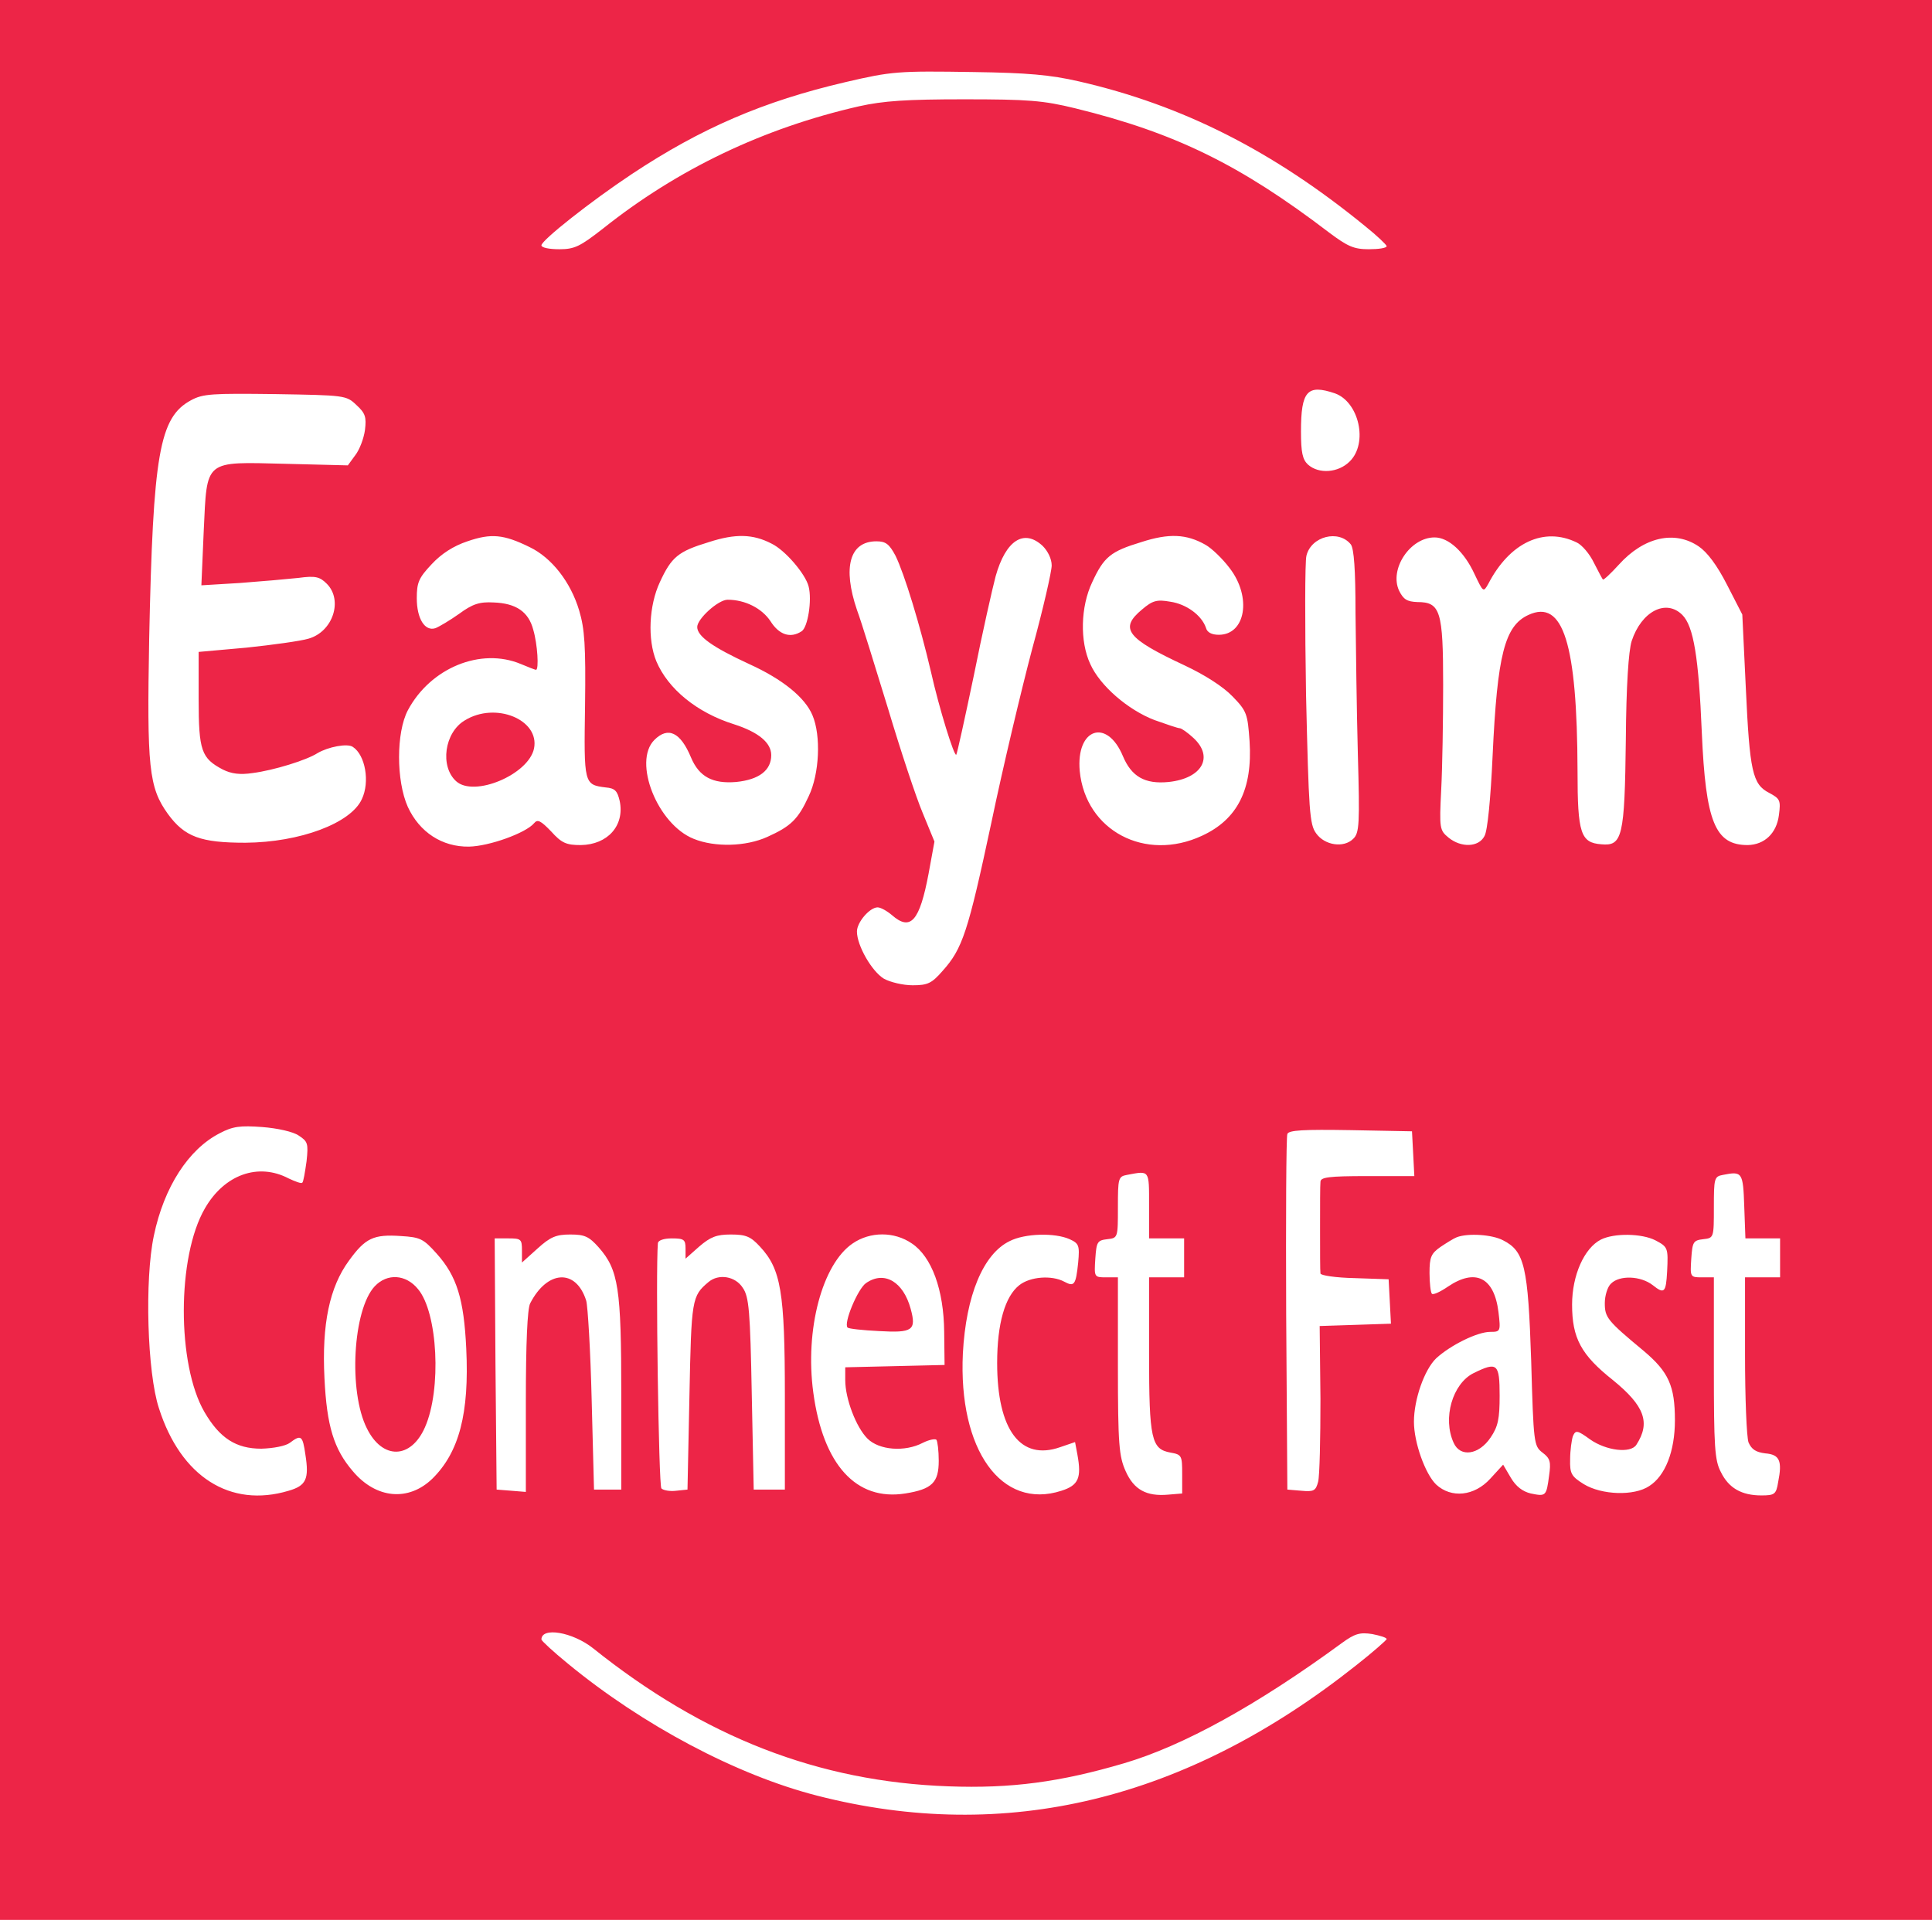 <?xml version="1.0" standalone="no"?>
<!DOCTYPE svg PUBLIC "-//W3C//DTD SVG 20010904//EN"
 "http://www.w3.org/TR/2001/REC-SVG-20010904/DTD/svg10.dtd">
<svg version="1.0" xmlns="http://www.w3.org/2000/svg"
 width="496pt" height="493pt" viewBox="0 0 496 493"
 preserveAspectRatio="xMidYMid meet">

<g transform="translate(0,493) scale(0.1,-0.1)"
fill="#ED2547" stroke="none">
<path d="M0 2465 l0 -2465 2480 0 2480 0 0 2465 0 2465 -2480 0 -2480 0 0
-2465z m2770 2256 c266 -61 499 -179 735 -372 30 -24 54 -47 55 -51 0 -5 -21
-8 -46 -8 -38 0 -54 7 -102 43 -228 174 -395 256 -652 319 -82 20 -120 23
-285 23 -148 0 -207 -4 -270 -18 -245 -56 -465 -161 -657 -314 -59 -46 -73
-53 -112 -53 -26 0 -46 4 -46 10 0 13 128 114 232 183 178 118 338 187 548
236 120 28 135 29 330 26 137 -2 196 -7 270 -24z m657 -801 c62 -22 86 -128
38 -175 -29 -29 -79 -33 -107 -8 -14 13 -18 31 -18 85 0 104 16 122 87 98z
m-2512 -30 c23 -21 26 -31 22 -64 -3 -22 -14 -51 -25 -65 l-19 -26 -159 4
c-212 5 -202 13 -211 -173 l-6 -139 99 6 c54 4 122 10 150 13 44 6 55 3 73
-15 42 -42 16 -123 -47 -141 -20 -6 -92 -16 -159 -23 l-123 -11 0 -121 c0
-133 7 -152 62 -181 22 -11 44 -14 77 -9 54 7 138 33 166 51 27 16 77 26 91
16 32 -21 44 -90 23 -134 -28 -62 -159 -111 -299 -112 -115 0 -156 15 -199 74
-49 68 -54 120 -48 450 10 475 26 568 107 612 31 17 54 18 217 16 178 -3 182
-3 208 -28z m445 -365 c56 -27 105 -89 127 -163 14 -47 17 -90 15 -243 -3
-202 -3 -204 53 -211 24 -2 30 -9 36 -35 13 -63 -31 -112 -100 -113 -37 0 -49
5 -76 35 -27 28 -35 32 -44 21 -21 -25 -115 -59 -167 -60 -69 -1 -127 37 -157
102 -30 67 -30 191 0 248 58 109 187 162 290 119 19 -8 37 -15 39 -15 8 0 4
66 -7 103 -12 46 -44 68 -102 70 -36 2 -54 -4 -88 -29 -24 -17 -51 -33 -61
-37 -27 -9 -48 24 -48 77 0 40 5 52 38 87 25 27 56 47 92 59 61 21 93 18 160
-15z m621 9 c35 -17 87 -78 95 -110 9 -35 -2 -105 -18 -115 -29 -19 -58 -9
-80 26 -22 33 -65 55 -110 55 -24 0 -78 -49 -78 -70 0 -24 40 -52 133 -95 86
-39 144 -86 163 -132 22 -52 18 -150 -10 -208 -27 -59 -46 -77 -106 -104 -55
-25 -135 -27 -189 -5 -93 37 -157 198 -101 254 35 35 67 20 94 -45 21 -50 56
-68 116 -63 59 6 90 30 90 69 0 32 -33 59 -95 79 -96 30 -170 91 -200 162 -23
56 -19 143 9 203 30 65 47 79 126 103 68 22 113 21 161 -4z m1114 -3 c16 -9
44 -36 62 -60 57 -74 41 -171 -28 -171 -18 0 -30 6 -33 18 -11 32 -50 61 -92
67 -34 6 -45 3 -72 -20 -59 -49 -40 -74 110 -144 51 -24 98 -54 122 -79 37
-38 39 -45 44 -115 8 -124 -31 -201 -122 -243 -146 -68 -299 13 -314 166 -10
110 70 137 111 38 22 -52 56 -72 117 -66 86 9 117 64 64 113 -15 14 -31 25
-35 25 -5 0 -34 10 -65 21 -68 26 -140 88 -165 144 -27 58 -25 147 5 210 30
65 47 79 126 103 71 23 116 21 165 -7z m373 1 c8 -11 12 -64 12 -176 1 -89 3
-251 6 -362 5 -180 4 -203 -12 -218 -24 -24 -73 -17 -95 14 -17 23 -19 56 -26
356 -3 181 -3 342 1 357 12 50 83 68 114 29z m580 5 c13 -6 33 -29 44 -52 11
-22 22 -42 23 -43 2 -2 20 15 41 38 64 71 143 89 205 47 22 -15 47 -48 73 -99
l39 -76 9 -188 c10 -215 17 -248 60 -270 28 -15 30 -19 25 -57 -6 -47 -37 -76
-80 -77 -84 0 -108 59 -118 290 -8 192 -21 272 -50 301 -42 42 -105 9 -130
-67 -8 -25 -14 -115 -15 -253 -3 -251 -9 -274 -63 -269 -53 4 -61 28 -61 188
-1 329 -37 442 -126 401 -61 -28 -80 -102 -92 -361 -5 -110 -13 -194 -21 -207
-15 -29 -60 -30 -92 -4 -23 19 -24 23 -19 123 3 56 5 178 5 269 0 190 -7 213
-66 213 -27 1 -36 7 -47 29 -26 55 28 137 91 137 36 0 76 -37 102 -93 23 -48
23 -49 36 -26 55 106 143 147 227 106z m-1371 -9 c13 -13 23 -33 23 -50 0 -15
-22 -112 -50 -214 -27 -102 -75 -303 -105 -447 -60 -281 -74 -323 -125 -380
-28 -32 -38 -37 -77 -37 -25 0 -58 8 -74 17 -31 19 -69 85 -69 121 0 24 33 62
53 62 8 0 24 -9 37 -20 48 -42 71 -15 94 107 l15 82 -30 73 c-17 40 -57 161
-89 268 -33 107 -68 222 -80 254 -37 109 -19 176 50 176 24 0 33 -7 49 -37 23
-47 63 -178 91 -298 21 -94 60 -219 65 -213 2 2 22 93 45 203 22 110 48 225
56 255 26 93 73 123 121 78z m-1910 -1514 c23 -15 25 -20 20 -66 -4 -28 -8
-53 -11 -55 -2 -3 -18 3 -35 11 -78 41 -165 10 -215 -77 -72 -124 -72 -401 -1
-523 39 -67 81 -94 146 -94 32 1 62 7 73 15 29 22 33 19 40 -30 10 -63 2 -80
-43 -93 -150 -45 -277 36 -333 212 -30 91 -37 330 -13 443 26 125 89 222 169
263 34 18 53 20 109 16 39 -3 80 -12 94 -22z m2861 -46 l3 -58 -121 0 c-100 0
-120 -3 -120 -15 -1 -8 -1 -62 -1 -120 0 -58 0 -109 1 -115 0 -5 39 -11 88
-12 l87 -3 3 -57 3 -57 -91 -3 -92 -3 2 -187 c0 -102 -2 -198 -6 -213 -6 -23
-11 -26 -43 -23 l-36 3 -3 450 c-1 248 0 456 3 463 3 10 42 12 162 10 l158 -3
3 -57z m-678 -133 l0 -85 45 0 45 0 0 -50 0 -50 -45 0 -45 0 0 -197 c0 -220 6
-244 55 -253 29 -5 30 -8 30 -55 l0 -50 -36 -3 c-56 -5 -88 13 -109 60 -17 38
-20 67 -20 271 l0 227 -31 0 c-30 0 -30 1 -27 48 3 43 5 47 31 50 27 3 27 4
27 82 0 74 1 79 23 83 59 11 57 14 57 -78z m1528 -3 l3 -82 44 0 45 0 0 -50 0
-50 -45 0 -45 0 0 -199 c0 -110 4 -211 9 -225 8 -18 19 -25 43 -28 37 -3 44
-19 33 -74 -5 -31 -9 -34 -43 -34 -51 0 -84 19 -104 60 -16 30 -18 66 -18 268
l0 232 -31 0 c-30 0 -30 1 -27 48 3 43 5 47 31 50 27 3 27 4 27 82 0 74 1 79
23 83 50 10 52 7 55 -81z m-3357 -121 c52 -58 70 -117 76 -244 8 -166 -18
-266 -87 -334 -61 -59 -144 -52 -204 19 -49 57 -67 116 -73 239 -7 139 13 234
63 302 42 58 63 68 134 63 49 -3 57 -7 91 -45z m416 16 c51 -58 58 -105 58
-377 l0 -245 -35 0 -35 0 -6 230 c-3 127 -10 241 -14 255 -26 83 -100 79 -144
-7 -7 -14 -11 -101 -11 -253 l0 -231 -37 3 -38 3 -3 323 -2 322 35 0 c33 0 35
-2 35 -31 l0 -31 40 36 c33 30 48 36 84 36 37 0 48 -5 73 -33z m414 2 c54 -58
64 -116 64 -384 l0 -240 -40 0 -40 0 -5 245 c-4 213 -7 250 -23 273 -19 30
-62 37 -88 15 -43 -36 -44 -44 -49 -292 l-5 -241 -29 -3 c-16 -2 -33 1 -38 6
-7 7 -15 557 -9 630 1 7 15 12 36 12 31 0 35 -3 35 -26 l0 -26 35 31 c29 25
45 31 81 31 39 0 51 -5 75 -31z m390 8 c51 -34 82 -119 83 -227 l1 -85 -127
-3 -128 -3 0 -33 c0 -48 28 -121 57 -150 30 -30 96 -35 142 -11 16 8 31 11 35
8 3 -4 6 -28 6 -54 0 -56 -17 -73 -86 -84 -126 -20 -211 74 -236 259 -22 162
23 330 101 383 45 31 107 31 152 0z m405 11 c24 -11 26 -16 22 -60 -6 -58 -10
-63 -36 -49 -32 17 -87 13 -115 -9 -37 -29 -57 -99 -57 -200 0 -172 60 -252
162 -216 l38 13 6 -32 c11 -60 3 -79 -41 -93 -154 -50 -265 105 -253 353 8
148 52 255 120 288 39 20 116 22 154 5z m1113 -3 c55 -28 64 -67 72 -309 6
-213 7 -219 29 -236 20 -15 22 -24 17 -59 -7 -53 -8 -54 -47 -46 -21 5 -38 18
-51 40 l-20 34 -33 -36 c-41 -45 -100 -51 -139 -15 -28 27 -57 108 -57 161 0
58 27 134 57 163 37 34 106 68 139 68 26 0 27 1 21 51 -11 89 -59 113 -130 65
-19 -13 -38 -22 -41 -18 -3 3 -6 27 -6 53 0 41 4 50 28 67 15 10 34 22 42 25
29 11 91 7 119 -8z m391 0 c32 -17 33 -19 30 -80 -3 -54 -7 -59 -37 -35 -31
24 -85 26 -107 4 -9 -8 -16 -31 -16 -50 0 -37 6 -45 100 -123 64 -54 80 -90
80 -178 0 -80 -25 -143 -66 -169 -39 -26 -122 -23 -168 5 -32 20 -36 27 -35
64 0 23 4 50 7 59 7 16 11 16 44 -8 41 -29 104 -37 119 -14 37 57 21 100 -60
166 -82 65 -105 108 -105 194 0 75 31 145 74 167 34 17 105 16 140 -2z m-2728
-1047 c286 -229 579 -343 913 -355 161 -6 287 11 450 59 153 45 343 150 560
309 33 24 46 28 78 23 20 -4 37 -9 37 -13 -1 -3 -36 -34 -78 -67 -437 -347
-900 -459 -1384 -335 -207 53 -448 181 -640 339 -38 31 -68 59 -68 62 0 33 80
19 132 -22z"/>
<path d="M1193 3080 c-52 -31 -64 -118 -22 -156 46 -42 186 17 200 84 15 74
-99 121 -178 72z"/>
<path d="M962 1627 c-56 -60 -68 -270 -20 -365 40 -81 113 -79 149 3 43 97 33
295 -18 355 -31 38 -79 41 -111 7z"/>
<path d="M2223 1635 c-21 -15 -58 -103 -47 -114 3 -3 39 -7 81 -9 86 -5 96 2
81 57 -19 70 -68 99 -115 66z"/>
<path d="M3783 1404 c-54 -27 -80 -116 -51 -179 17 -38 65 -31 95 14 19 28 23
48 23 107 0 83 -6 88 -67 58z"/>
</g>
</svg>
